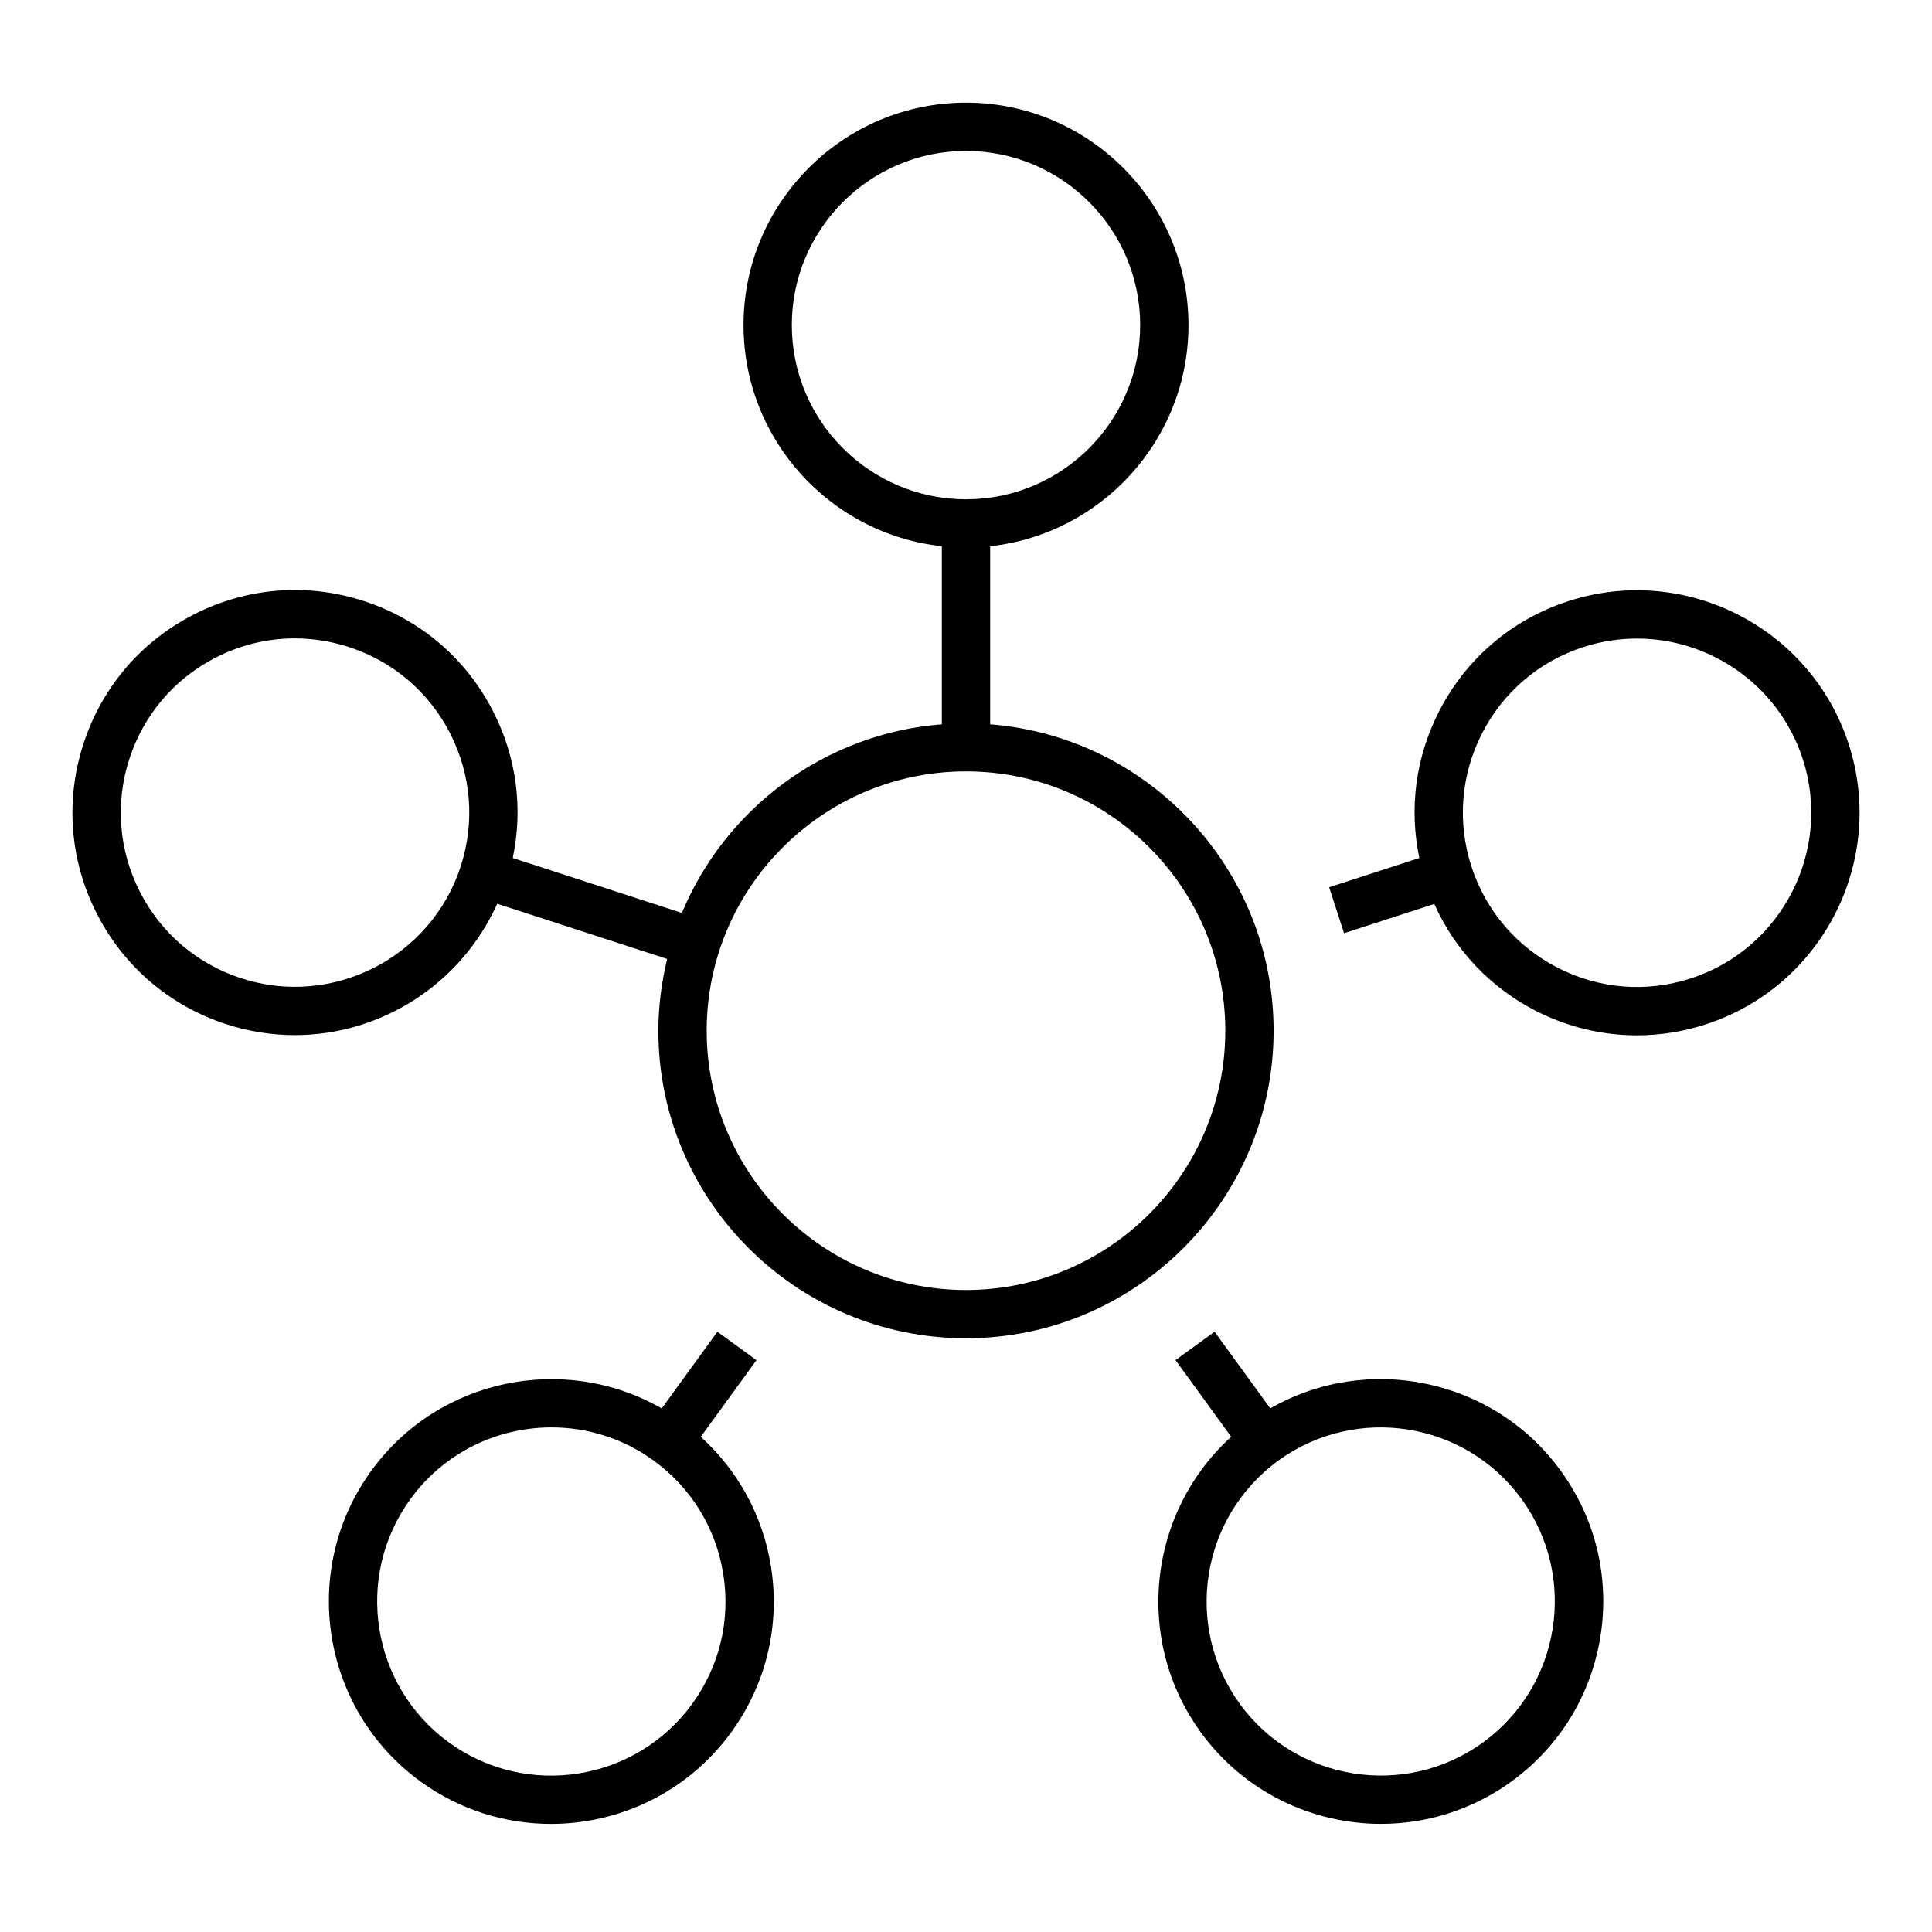 <?xml version="1.0" encoding="utf-8"?>
<!-- Generator: Adobe Illustrator 21.1.0, SVG Export Plug-In . SVG Version: 6.00 Build 0)  -->
<svg version="1.1" id="Layer_4" xmlns="http://www.w3.org/2000/svg" xmlns:xlink="http://www.w3.org/1999/xlink" x="0px" y="0px"
	 viewBox="0 0 60 60" style="enable-background:new 0 0 60 60;" xml:space="preserve">
<g>
	<path d="M39.553,32.009c0-5.014-3.885-9.13-8.803-9.515v-5.531c3.458-0.375,6.159-3.31,6.159-6.866c0-3.81-3.1-6.909-6.909-6.909
		s-6.909,3.1-6.909,6.909c0,3.556,2.701,6.491,6.159,6.866v5.531c-3.648,0.285-6.726,2.621-8.073,5.859l-5.253-1.707
		c0.324-1.538,0.118-3.127-0.606-4.547c-0.838-1.645-2.266-2.864-4.021-3.434c-1.757-0.571-3.628-0.423-5.272,0.415
		c-1.645,0.838-2.864,2.266-3.434,4.021v0c-0.57,1.755-0.423,3.628,0.415,5.272c0.838,1.645,2.266,2.864,4.021,3.434
		c0.707,0.229,1.424,0.339,2.129,0.339c2.67,0,5.157-1.573,6.286-4.079l5.277,1.714c-0.172,0.716-0.273,1.459-0.273,2.227
		c0,5.268,4.286,9.553,9.553,9.553S39.553,37.276,39.553,32.009z M7.491,30.381c-1.375-0.446-2.493-1.401-3.148-2.688
		c-0.656-1.288-0.771-2.753-0.325-4.127c0,0,0,0,0,0c0.446-1.374,1.401-2.492,2.688-3.148c0.772-0.394,1.608-0.592,2.45-0.592
		c0.562,0,1.127,0.089,1.678,0.268c1.374,0.446,2.492,1.401,3.148,2.688c0.655,1.287,0.771,2.751,0.325,4.125
		c0,0.001-0.002,0.002-0.002,0.004c0,0.001,0,0.003,0,0.004C13.381,29.746,10.325,31.303,7.491,30.381z M24.591,10.097
		c0-2.982,2.427-5.409,5.409-5.409s5.409,2.427,5.409,5.409S32.982,15.506,30,15.506S24.591,13.08,24.591,10.097z M30,40.062
		c-4.44,0-8.053-3.612-8.053-8.053S25.56,23.956,30,23.956s8.053,3.612,8.053,8.053S34.44,40.062,30,40.062z"/>
	<path d="M57.412,23.105c-1.178-3.623-5.088-5.613-8.706-4.436c-1.756,0.57-3.184,1.79-4.021,3.435
		c-0.723,1.418-0.929,3.006-0.606,4.542l-2.801,0.909l0.464,1.427l2.801-0.909c0.641,1.434,1.742,2.6,3.162,3.324
		c0.986,0.502,2.054,0.756,3.129,0.756c0.719,0,1.44-0.113,2.143-0.342C56.599,30.634,58.59,26.729,57.412,23.105z M52.513,30.384
		c-1.375,0.447-2.84,0.332-4.128-0.325c-1.287-0.656-2.242-1.774-2.688-3.148c-0.446-1.374-0.331-2.839,0.325-4.127
		c0.655-1.287,1.773-2.242,3.147-2.688c0.554-0.18,1.115-0.265,1.668-0.265c2.28,0,4.406,1.455,5.149,3.738
		C56.907,26.405,55.349,29.463,52.513,30.384z"/>
	<path d="M21.763,44.623l1.73-2.382l-1.213-0.882l-1.73,2.382c-3.019-1.73-6.929-0.943-9.019,1.935
		c-2.239,3.081-1.554,7.411,1.528,9.65c1.224,0.89,2.644,1.317,4.051,1.317c2.139,0,4.249-0.988,5.599-2.846
		c1.085-1.493,1.523-3.319,1.235-5.142C23.695,47.082,22.928,45.676,21.763,44.623z M21.496,52.916
		c-1.752,2.413-5.143,2.95-7.555,1.197c-2.413-1.754-2.95-5.144-1.196-7.557c1.057-1.454,2.708-2.227,4.383-2.227
		c1.103,0,2.214,0.335,3.172,1.03c1.169,0.85,1.937,2.103,2.163,3.53C22.689,50.317,22.346,51.747,21.496,52.916z"/>
	<path d="M39.45,43.739l-1.73-2.381l-1.214,0.882l1.73,2.381c-2.576,2.336-3.036,6.298-0.946,9.175
		c1.35,1.858,3.46,2.846,5.598,2.846c1.408,0,2.829-0.428,4.053-1.317c1.492-1.085,2.474-2.687,2.763-4.509
		c0.288-1.823-0.15-3.649-1.235-5.142C46.378,42.797,42.468,42.009,39.45,43.739z M46.059,54.111
		c-2.412,1.753-5.802,1.216-7.556-1.196c-1.751-2.411-1.216-5.795,1.191-7.551l0.018-0.013c2.413-1.74,5.793-1.205,7.543,1.205
		C49.008,48.968,48.472,52.357,46.059,54.111z"/>
</g>
</svg>
